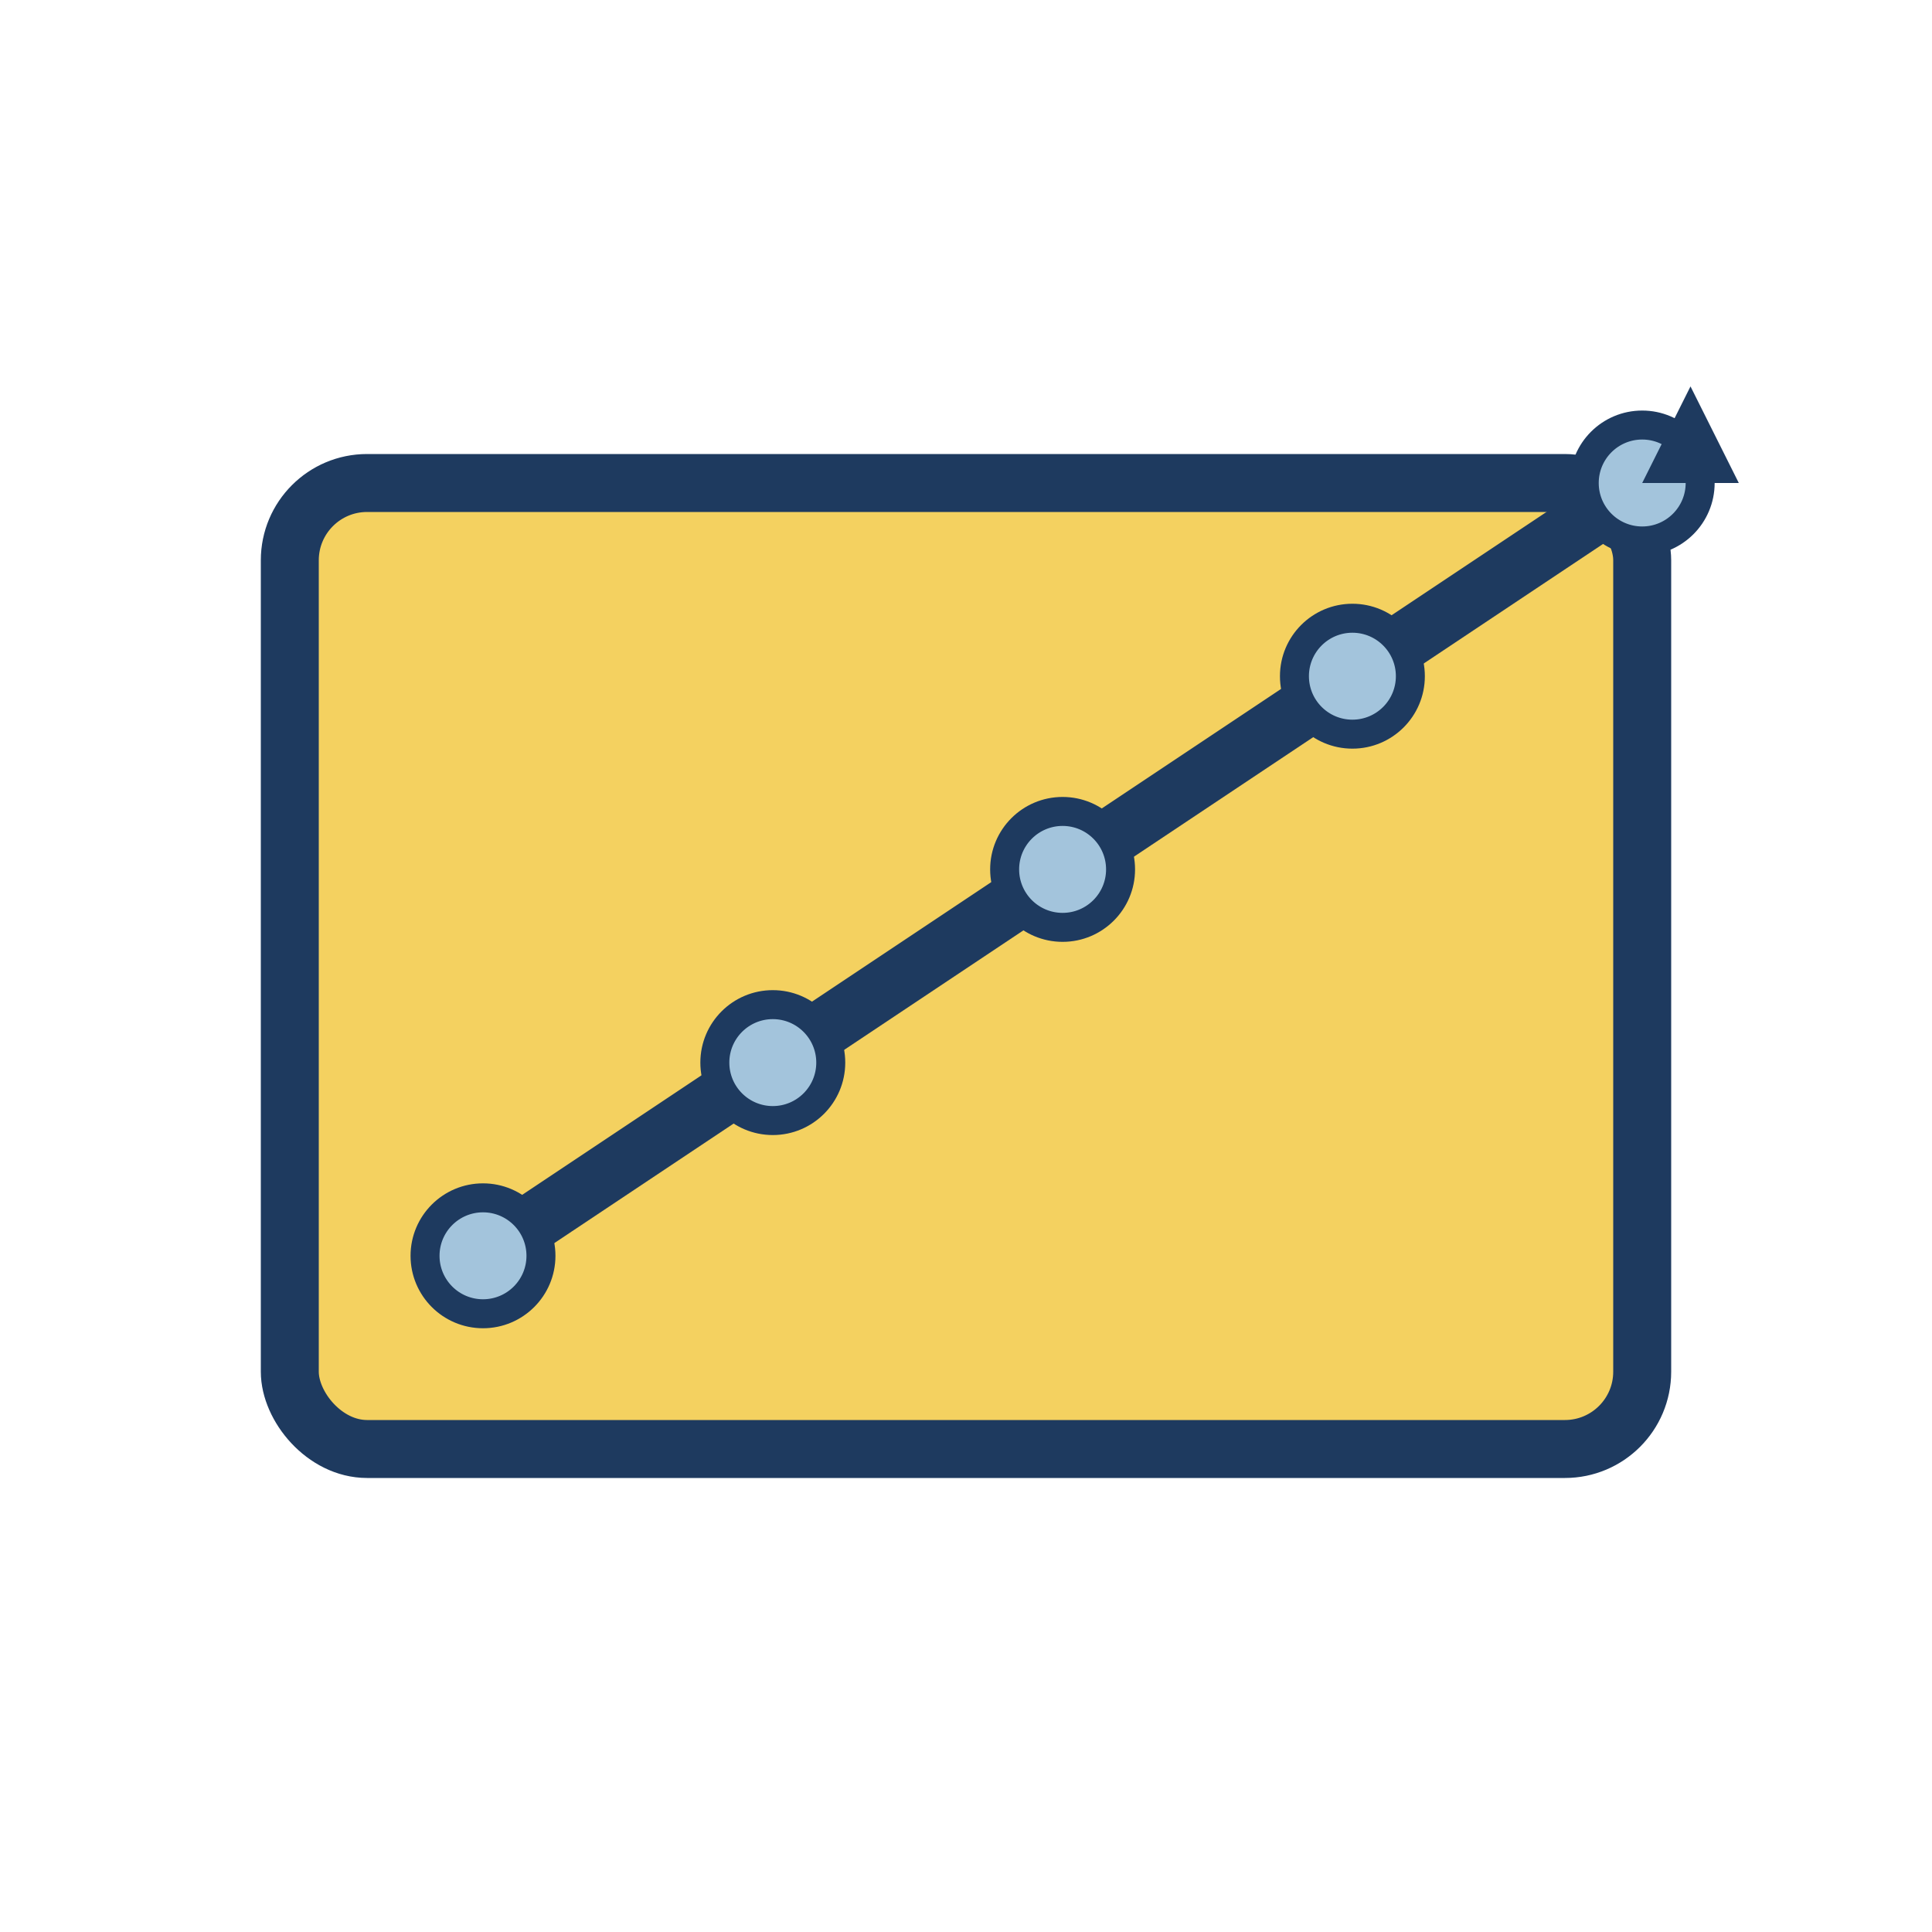 <svg width="200" height="200" viewBox="0 0 200 200" xmlns="http://www.w3.org/2000/svg">
  <!-- Stock chart -->
  <g id="stock-chart">
    <!-- Chart background -->
    <rect x="30" y="50" width="140" height="100" fill="#f4d160" stroke="#1e3a5f" stroke-width="6" rx="8"/>
    <!-- Chart line -->
    <path d="M50 130 Q80 110 110 90 Q140 70 170 50" stroke="#1e3a5f" stroke-width="6" fill="none"/>
    <!-- Data points -->
    <circle cx="50" cy="130" r="6" fill="#a3c4dc" stroke="#1e3a5f" stroke-width="3"/>
    <circle cx="80" cy="110" r="6" fill="#a3c4dc" stroke="#1e3a5f" stroke-width="3"/>
    <circle cx="110" cy="90" r="6" fill="#a3c4dc" stroke="#1e3a5f" stroke-width="3"/>
    <circle cx="140" cy="70" r="6" fill="#a3c4dc" stroke="#1e3a5f" stroke-width="3"/>
    <circle cx="170" cy="50" r="6" fill="#a3c4dc" stroke="#1e3a5f" stroke-width="3"/>
    <!-- Up arrow -->
    <path d="M170 50 L175 40 L180 50 L170 50" fill="#1e3a5f"/>
  </g>
</svg>
